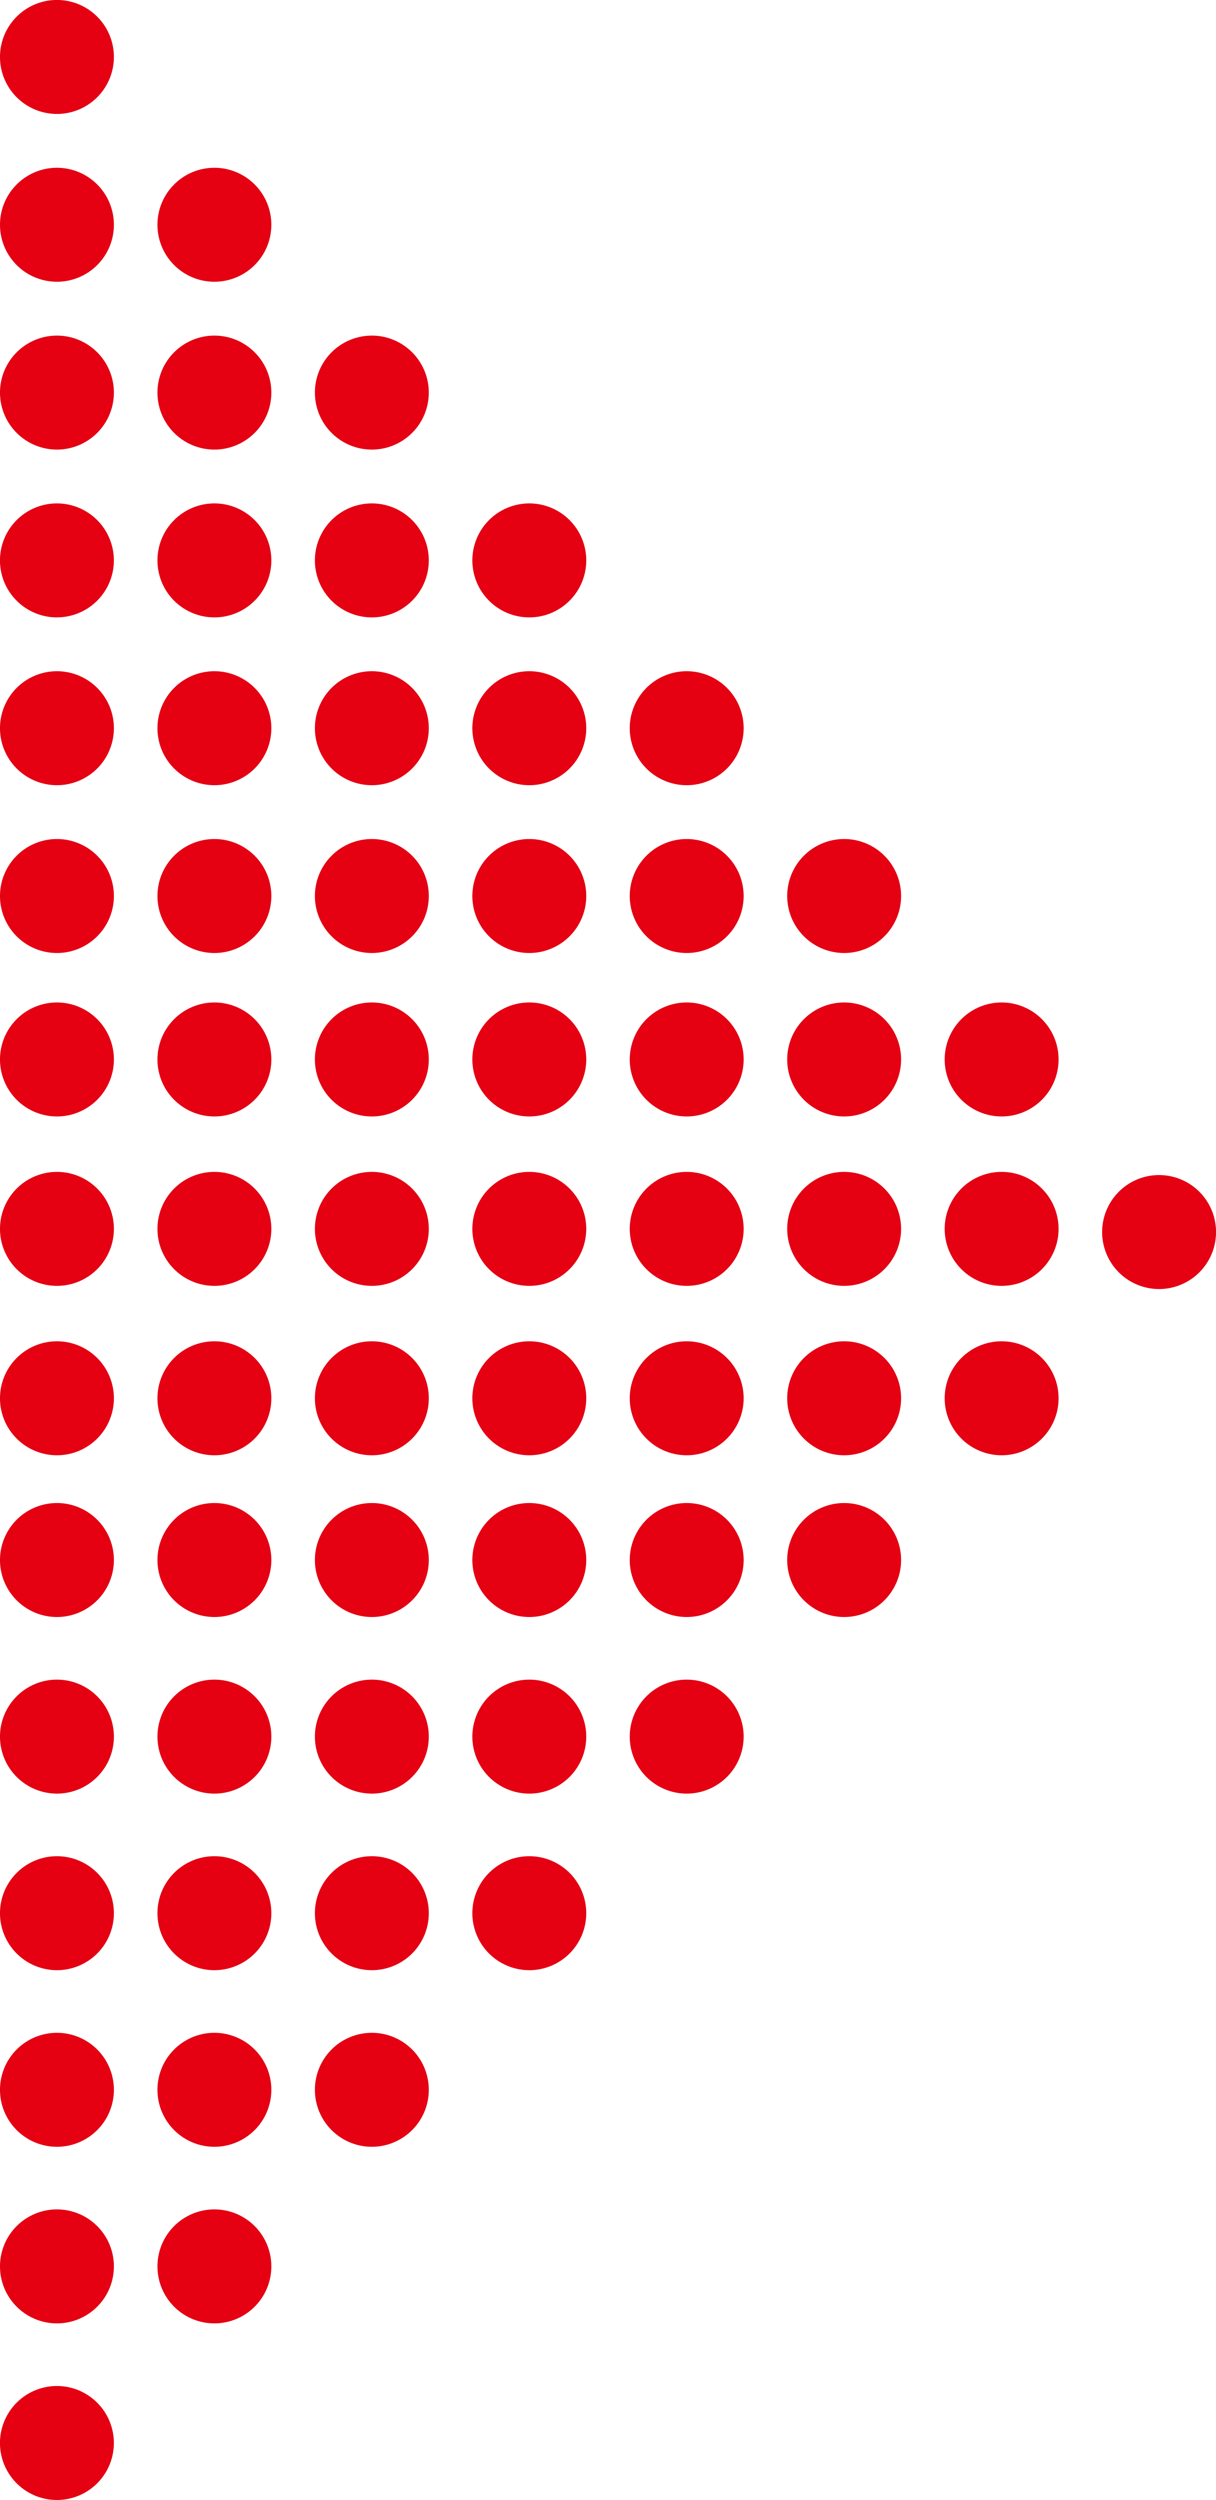 <svg xmlns="http://www.w3.org/2000/svg" xmlns:xlink="http://www.w3.org/1999/xlink" width="45.527" height="93.53" viewBox="0 0 45.527 93.53">
  <defs>
    <clipPath id="clip-path">
      <rect id="ico_next" width="93.53" height="45.527" fill="none"/>
    </clipPath>
  </defs>
  <g id="ico_next-2" data-name="ico_next" transform="translate(0 93.53) rotate(-90)" clip-path="url(#clip-path)">
    <path id="パス_4632" data-name="パス 4632" d="M287.373,263.878a2.132,2.132,0,1,1,2.132,2.132,2.132,2.132,0,0,1-2.132-2.132" transform="translate(-242.069 -220.482)" fill="#e50012"/>
    <path id="パス_4633" data-name="パス 4633" d="M288.126,226.486a2.132,2.132,0,1,1,2.132,2.132,2.132,2.132,0,0,1-2.132-2.132" transform="translate(-242.703 -188.985)" fill="#e50012"/>
    <path id="パス_4634" data-name="パス 4634" d="M247.923,226.486a2.132,2.132,0,1,1,2.132,2.132,2.132,2.132,0,0,1-2.132-2.132" transform="translate(-208.838 -188.985)" fill="#e50012"/>
    <path id="パス_4635" data-name="パス 4635" d="M328.33,226.486a2.132,2.132,0,1,1,2.132,2.132,2.132,2.132,0,0,1-2.132-2.132" transform="translate(-276.569 -188.985)" fill="#e50012"/>
    <path id="パス_4636" data-name="パス 4636" d="M288.126,189.093a2.132,2.132,0,1,1,2.132,2.132,2.132,2.132,0,0,1-2.132-2.132" transform="translate(-242.703 -157.488)" fill="#e50012"/>
    <path id="パス_4637" data-name="パス 4637" d="M209.543,189.093a2.132,2.132,0,1,1,2.132,2.132,2.132,2.132,0,0,1-2.132-2.132" transform="translate(-176.509 -157.488)" fill="#e50012"/>
    <path id="パス_4638" data-name="パス 4638" d="M367.119,189.093a2.132,2.132,0,1,1,2.132,2.132,2.132,2.132,0,0,1-2.132-2.132" transform="translate(-309.243 -157.488)" fill="#e50012"/>
    <path id="パス_4639" data-name="パス 4639" d="M247.923,189.093a2.132,2.132,0,1,1,2.132,2.132,2.132,2.132,0,0,1-2.132-2.132" transform="translate(-208.838 -157.488)" fill="#e50012"/>
    <path id="パス_4640" data-name="パス 4640" d="M328.33,189.093a2.132,2.132,0,1,1,2.132,2.132,2.132,2.132,0,0,1-2.132-2.132" transform="translate(-276.569 -157.488)" fill="#e50012"/>
    <path id="パス_4641" data-name="パス 4641" d="M288.126,151.7a2.132,2.132,0,1,1,2.132,2.132,2.132,2.132,0,0,1-2.132-2.132" transform="translate(-242.703 -125.99)" fill="#e50012"/>
    <path id="パス_4642" data-name="パス 4642" d="M209.543,151.7a2.132,2.132,0,1,1,2.132,2.132,2.132,2.132,0,0,1-2.132-2.132" transform="translate(-176.509 -125.99)" fill="#e50012"/>
    <path id="パス_4643" data-name="パス 4643" d="M367.119,151.7a2.132,2.132,0,1,1,2.132,2.132,2.132,2.132,0,0,1-2.132-2.132" transform="translate(-309.243 -125.99)" fill="#e50012"/>
    <path id="パス_4644" data-name="パス 4644" d="M247.923,151.7a2.132,2.132,0,1,1,2.132,2.132,2.132,2.132,0,0,1-2.132-2.132" transform="translate(-208.838 -125.99)" fill="#e50012"/>
    <path id="パス_4645" data-name="パス 4645" d="M328.33,151.7a2.132,2.132,0,1,1,2.132,2.132,2.132,2.132,0,0,1-2.132-2.132" transform="translate(-276.569 -125.99)" fill="#e50012"/>
    <path id="パス_4646" data-name="パス 4646" d="M288.126,114.309a2.132,2.132,0,1,1,2.132,2.132,2.132,2.132,0,0,1-2.132-2.132" transform="translate(-242.703 -94.492)" fill="#e50012"/>
    <path id="パス_4647" data-name="パス 4647" d="M209.543,114.309a2.132,2.132,0,1,1,2.132,2.132,2.132,2.132,0,0,1-2.132-2.132" transform="translate(-176.509 -94.492)" fill="#e50012"/>
    <path id="パス_4648" data-name="パス 4648" d="M367.119,114.309a2.132,2.132,0,1,1,2.132,2.132,2.132,2.132,0,0,1-2.132-2.132" transform="translate(-309.243 -94.492)" fill="#e50012"/>
    <path id="パス_4649" data-name="パス 4649" d="M247.923,114.309a2.132,2.132,0,1,1,2.132,2.132,2.132,2.132,0,0,1-2.132-2.132" transform="translate(-208.838 -94.492)" fill="#e50012"/>
    <path id="パス_4650" data-name="パス 4650" d="M328.33,114.309a2.132,2.132,0,1,1,2.132,2.132,2.132,2.132,0,0,1-2.132-2.132" transform="translate(-276.569 -94.492)" fill="#e50012"/>
    <path id="パス_4651" data-name="パス 4651" d="M288.126,76.917a2.132,2.132,0,1,1,2.132,2.132,2.132,2.132,0,0,1-2.132-2.132" transform="translate(-242.703 -62.995)" fill="#e50012"/>
    <path id="パス_4652" data-name="パス 4652" d="M209.543,76.917a2.132,2.132,0,1,1,2.132,2.132,2.132,2.132,0,0,1-2.132-2.132" transform="translate(-176.509 -62.995)" fill="#e50012"/>
    <path id="パス_4653" data-name="パス 4653" d="M367.119,76.917a2.132,2.132,0,1,1,2.132,2.132,2.132,2.132,0,0,1-2.132-2.132" transform="translate(-309.243 -62.995)" fill="#e50012"/>
    <path id="パス_4654" data-name="パス 4654" d="M247.923,76.917a2.132,2.132,0,1,1,2.132,2.132,2.132,2.132,0,0,1-2.132-2.132" transform="translate(-208.838 -62.995)" fill="#e50012"/>
    <path id="パス_4655" data-name="パス 4655" d="M328.33,76.917a2.132,2.132,0,1,1,2.132,2.132,2.132,2.132,0,0,1-2.132-2.132" transform="translate(-276.569 -62.995)" fill="#e50012"/>
    <path id="パス_4656" data-name="パス 4656" d="M288.126,39.524a2.132,2.132,0,1,1,2.132,2.132,2.132,2.132,0,0,1-2.132-2.132" transform="translate(-242.703 -31.497)" fill="#e50012"/>
    <path id="パス_4657" data-name="パス 4657" d="M209.543,39.524a2.132,2.132,0,1,1,2.132,2.132,2.132,2.132,0,0,1-2.132-2.132" transform="translate(-176.509 -31.497)" fill="#e50012"/>
    <path id="パス_4658" data-name="パス 4658" d="M367.119,39.524a2.132,2.132,0,1,1,2.132,2.132,2.132,2.132,0,0,1-2.132-2.132" transform="translate(-309.243 -31.497)" fill="#e50012"/>
    <path id="パス_4659" data-name="パス 4659" d="M247.923,39.524a2.132,2.132,0,1,1,2.132,2.132,2.132,2.132,0,0,1-2.132-2.132" transform="translate(-208.838 -31.497)" fill="#e50012"/>
    <path id="パス_4660" data-name="パス 4660" d="M328.33,39.524a2.132,2.132,0,1,1,2.132,2.132,2.132,2.132,0,0,1-2.132-2.132" transform="translate(-276.569 -31.497)" fill="#e50012"/>
    <path id="パス_4661" data-name="パス 4661" d="M288.126,2.132a2.132,2.132,0,1,1,2.132,2.132,2.132,2.132,0,0,1-2.132-2.132" transform="translate(-242.703 0)" fill="#e50012"/>
    <path id="パス_4662" data-name="パス 4662" d="M209.543,2.132a2.132,2.132,0,1,1,2.132,2.132,2.132,2.132,0,0,1-2.132-2.132" transform="translate(-176.509 0)" fill="#e50012"/>
    <path id="パス_4663" data-name="パス 4663" d="M167.634,151.7a2.132,2.132,0,1,1,2.132,2.132,2.132,2.132,0,0,1-2.132-2.132" transform="translate(-141.207 -125.99)" fill="#e50012"/>
    <path id="パス_4664" data-name="パス 4664" d="M167.634,114.309a2.132,2.132,0,1,1,2.132,2.132,2.132,2.132,0,0,1-2.132-2.132" transform="translate(-141.207 -94.492)" fill="#e50012"/>
    <path id="パス_4665" data-name="パス 4665" d="M167.634,76.917a2.132,2.132,0,1,1,2.132,2.132,2.132,2.132,0,0,1-2.132-2.132" transform="translate(-141.207 -62.995)" fill="#e50012"/>
    <path id="パス_4666" data-name="パス 4666" d="M167.634,39.524a2.132,2.132,0,1,1,2.132,2.132,2.132,2.132,0,0,1-2.132-2.132" transform="translate(-141.207 -31.497)" fill="#e50012"/>
    <path id="パス_4667" data-name="パス 4667" d="M167.634,2.132a2.132,2.132,0,1,1,2.132,2.132,2.132,2.132,0,0,1-2.132-2.132" transform="translate(-141.207 0)" fill="#e50012"/>
    <path id="パス_4668" data-name="パス 4668" d="M125.726,114.309a2.132,2.132,0,1,1,2.132,2.132,2.132,2.132,0,0,1-2.132-2.132" transform="translate(-105.905 -94.492)" fill="#e50012"/>
    <path id="パス_4669" data-name="パス 4669" d="M125.726,76.917a2.132,2.132,0,1,1,2.132,2.132,2.132,2.132,0,0,1-2.132-2.132" transform="translate(-105.905 -62.995)" fill="#e50012"/>
    <path id="パス_4670" data-name="パス 4670" d="M125.726,39.524a2.132,2.132,0,1,1,2.132,2.132,2.132,2.132,0,0,1-2.132-2.132" transform="translate(-105.905 -31.497)" fill="#e50012"/>
    <path id="パス_4671" data-name="パス 4671" d="M125.726,2.132a2.132,2.132,0,1,1,2.132,2.132,2.132,2.132,0,0,1-2.132-2.132" transform="translate(-105.905 0)" fill="#e50012"/>
    <path id="パス_4672" data-name="パス 4672" d="M83.817,76.917a2.132,2.132,0,1,1,2.132,2.132,2.132,2.132,0,0,1-2.132-2.132" transform="translate(-70.603 -62.995)" fill="#e50012"/>
    <path id="パス_4673" data-name="パス 4673" d="M83.817,39.524a2.132,2.132,0,1,1,2.132,2.132,2.132,2.132,0,0,1-2.132-2.132" transform="translate(-70.603 -31.497)" fill="#e50012"/>
    <path id="パス_4674" data-name="パス 4674" d="M83.817,2.132a2.132,2.132,0,1,1,2.132,2.132,2.132,2.132,0,0,1-2.132-2.132" transform="translate(-70.603 0)" fill="#e50012"/>
    <path id="パス_4675" data-name="パス 4675" d="M41.909,39.524a2.132,2.132,0,1,1,2.132,2.132,2.132,2.132,0,0,1-2.132-2.132" transform="translate(-35.302 -31.497)" fill="#e50012"/>
    <path id="パス_4676" data-name="パス 4676" d="M41.909,2.132a2.132,2.132,0,1,1,2.132,2.132,2.132,2.132,0,0,1-2.132-2.132" transform="translate(-35.302 0)" fill="#e50012"/>
    <path id="パス_4677" data-name="パス 4677" d="M0,2.132A2.132,2.132,0,1,1,2.132,4.263,2.132,2.132,0,0,1,0,2.132" transform="translate(0 0)" fill="#e50012"/>
    <path id="パス_4678" data-name="パス 4678" d="M367.119,2.132a2.132,2.132,0,1,1,2.132,2.132,2.132,2.132,0,0,1-2.132-2.132" transform="translate(-309.243 0)" fill="#e50012"/>
    <path id="パス_4679" data-name="パス 4679" d="M406.943,151.7a2.132,2.132,0,1,1,2.132,2.132,2.132,2.132,0,0,1-2.132-2.132" transform="translate(-342.789 -125.99)" fill="#e50012"/>
    <path id="パス_4680" data-name="パス 4680" d="M406.943,114.309a2.132,2.132,0,1,1,2.132,2.132,2.132,2.132,0,0,1-2.132-2.132" transform="translate(-342.789 -94.492)" fill="#e50012"/>
    <path id="パス_4681" data-name="パス 4681" d="M406.943,76.917a2.132,2.132,0,1,1,2.132,2.132,2.132,2.132,0,0,1-2.132-2.132" transform="translate(-342.789 -62.995)" fill="#e50012"/>
    <path id="パス_4682" data-name="パス 4682" d="M406.943,39.524a2.132,2.132,0,1,1,2.132,2.132,2.132,2.132,0,0,1-2.132-2.132" transform="translate(-342.789 -31.497)" fill="#e50012"/>
    <path id="パス_4683" data-name="パス 4683" d="M406.943,2.132a2.132,2.132,0,1,1,2.132,2.132,2.132,2.132,0,0,1-2.132-2.132" transform="translate(-342.789 0)" fill="#e50012"/>
    <path id="パス_4684" data-name="パス 4684" d="M446.767,114.309a2.132,2.132,0,1,1,2.132,2.132,2.132,2.132,0,0,1-2.132-2.132" transform="translate(-376.335 -94.492)" fill="#e50012"/>
    <path id="パス_4685" data-name="パス 4685" d="M446.767,76.917a2.132,2.132,0,1,1,2.132,2.132,2.132,2.132,0,0,1-2.132-2.132" transform="translate(-376.335 -62.995)" fill="#e50012"/>
    <path id="パス_4686" data-name="パス 4686" d="M446.767,39.524a2.132,2.132,0,1,1,2.132,2.132,2.132,2.132,0,0,1-2.132-2.132" transform="translate(-376.335 -31.497)" fill="#e50012"/>
    <path id="パス_4687" data-name="パス 4687" d="M446.767,2.132A2.132,2.132,0,1,1,448.9,4.263a2.132,2.132,0,0,1-2.132-2.132" transform="translate(-376.335 0)" fill="#e50012"/>
    <path id="パス_4688" data-name="パス 4688" d="M486.59,76.917a2.132,2.132,0,1,1,2.132,2.132,2.132,2.132,0,0,1-2.132-2.132" transform="translate(-409.88 -62.995)" fill="#e50012"/>
    <path id="パス_4689" data-name="パス 4689" d="M486.59,39.524a2.132,2.132,0,1,1,2.132,2.132,2.132,2.132,0,0,1-2.132-2.132" transform="translate(-409.88 -31.497)" fill="#e50012"/>
    <path id="パス_4690" data-name="パス 4690" d="M486.59,2.132a2.132,2.132,0,1,1,2.132,2.132,2.132,2.132,0,0,1-2.132-2.132" transform="translate(-409.88 0)" fill="#e50012"/>
    <path id="パス_4691" data-name="パス 4691" d="M526.414,39.524a2.132,2.132,0,1,1,2.132,2.132,2.132,2.132,0,0,1-2.132-2.132" transform="translate(-443.425 -31.497)" fill="#e50012"/>
    <path id="パス_4692" data-name="パス 4692" d="M526.414,2.132a2.132,2.132,0,1,1,2.132,2.132,2.132,2.132,0,0,1-2.132-2.132" transform="translate(-443.425 0)" fill="#e50012"/>
    <path id="パス_4693" data-name="パス 4693" d="M566.238,2.132a2.132,2.132,0,1,1,2.132,2.132,2.132,2.132,0,0,1-2.132-2.132" transform="translate(-476.971 0)" fill="#e50012"/>
    <path id="パス_4694" data-name="パス 4694" d="M247.923,2.132a2.132,2.132,0,1,1,2.132,2.132,2.132,2.132,0,0,1-2.132-2.132" transform="translate(-208.838 0)" fill="#e50012"/>
    <path id="パス_4695" data-name="パス 4695" d="M328.33,2.132a2.132,2.132,0,1,1,2.132,2.132,2.132,2.132,0,0,1-2.132-2.132" transform="translate(-276.569 0)" fill="#e50012"/>
  </g>
</svg>

